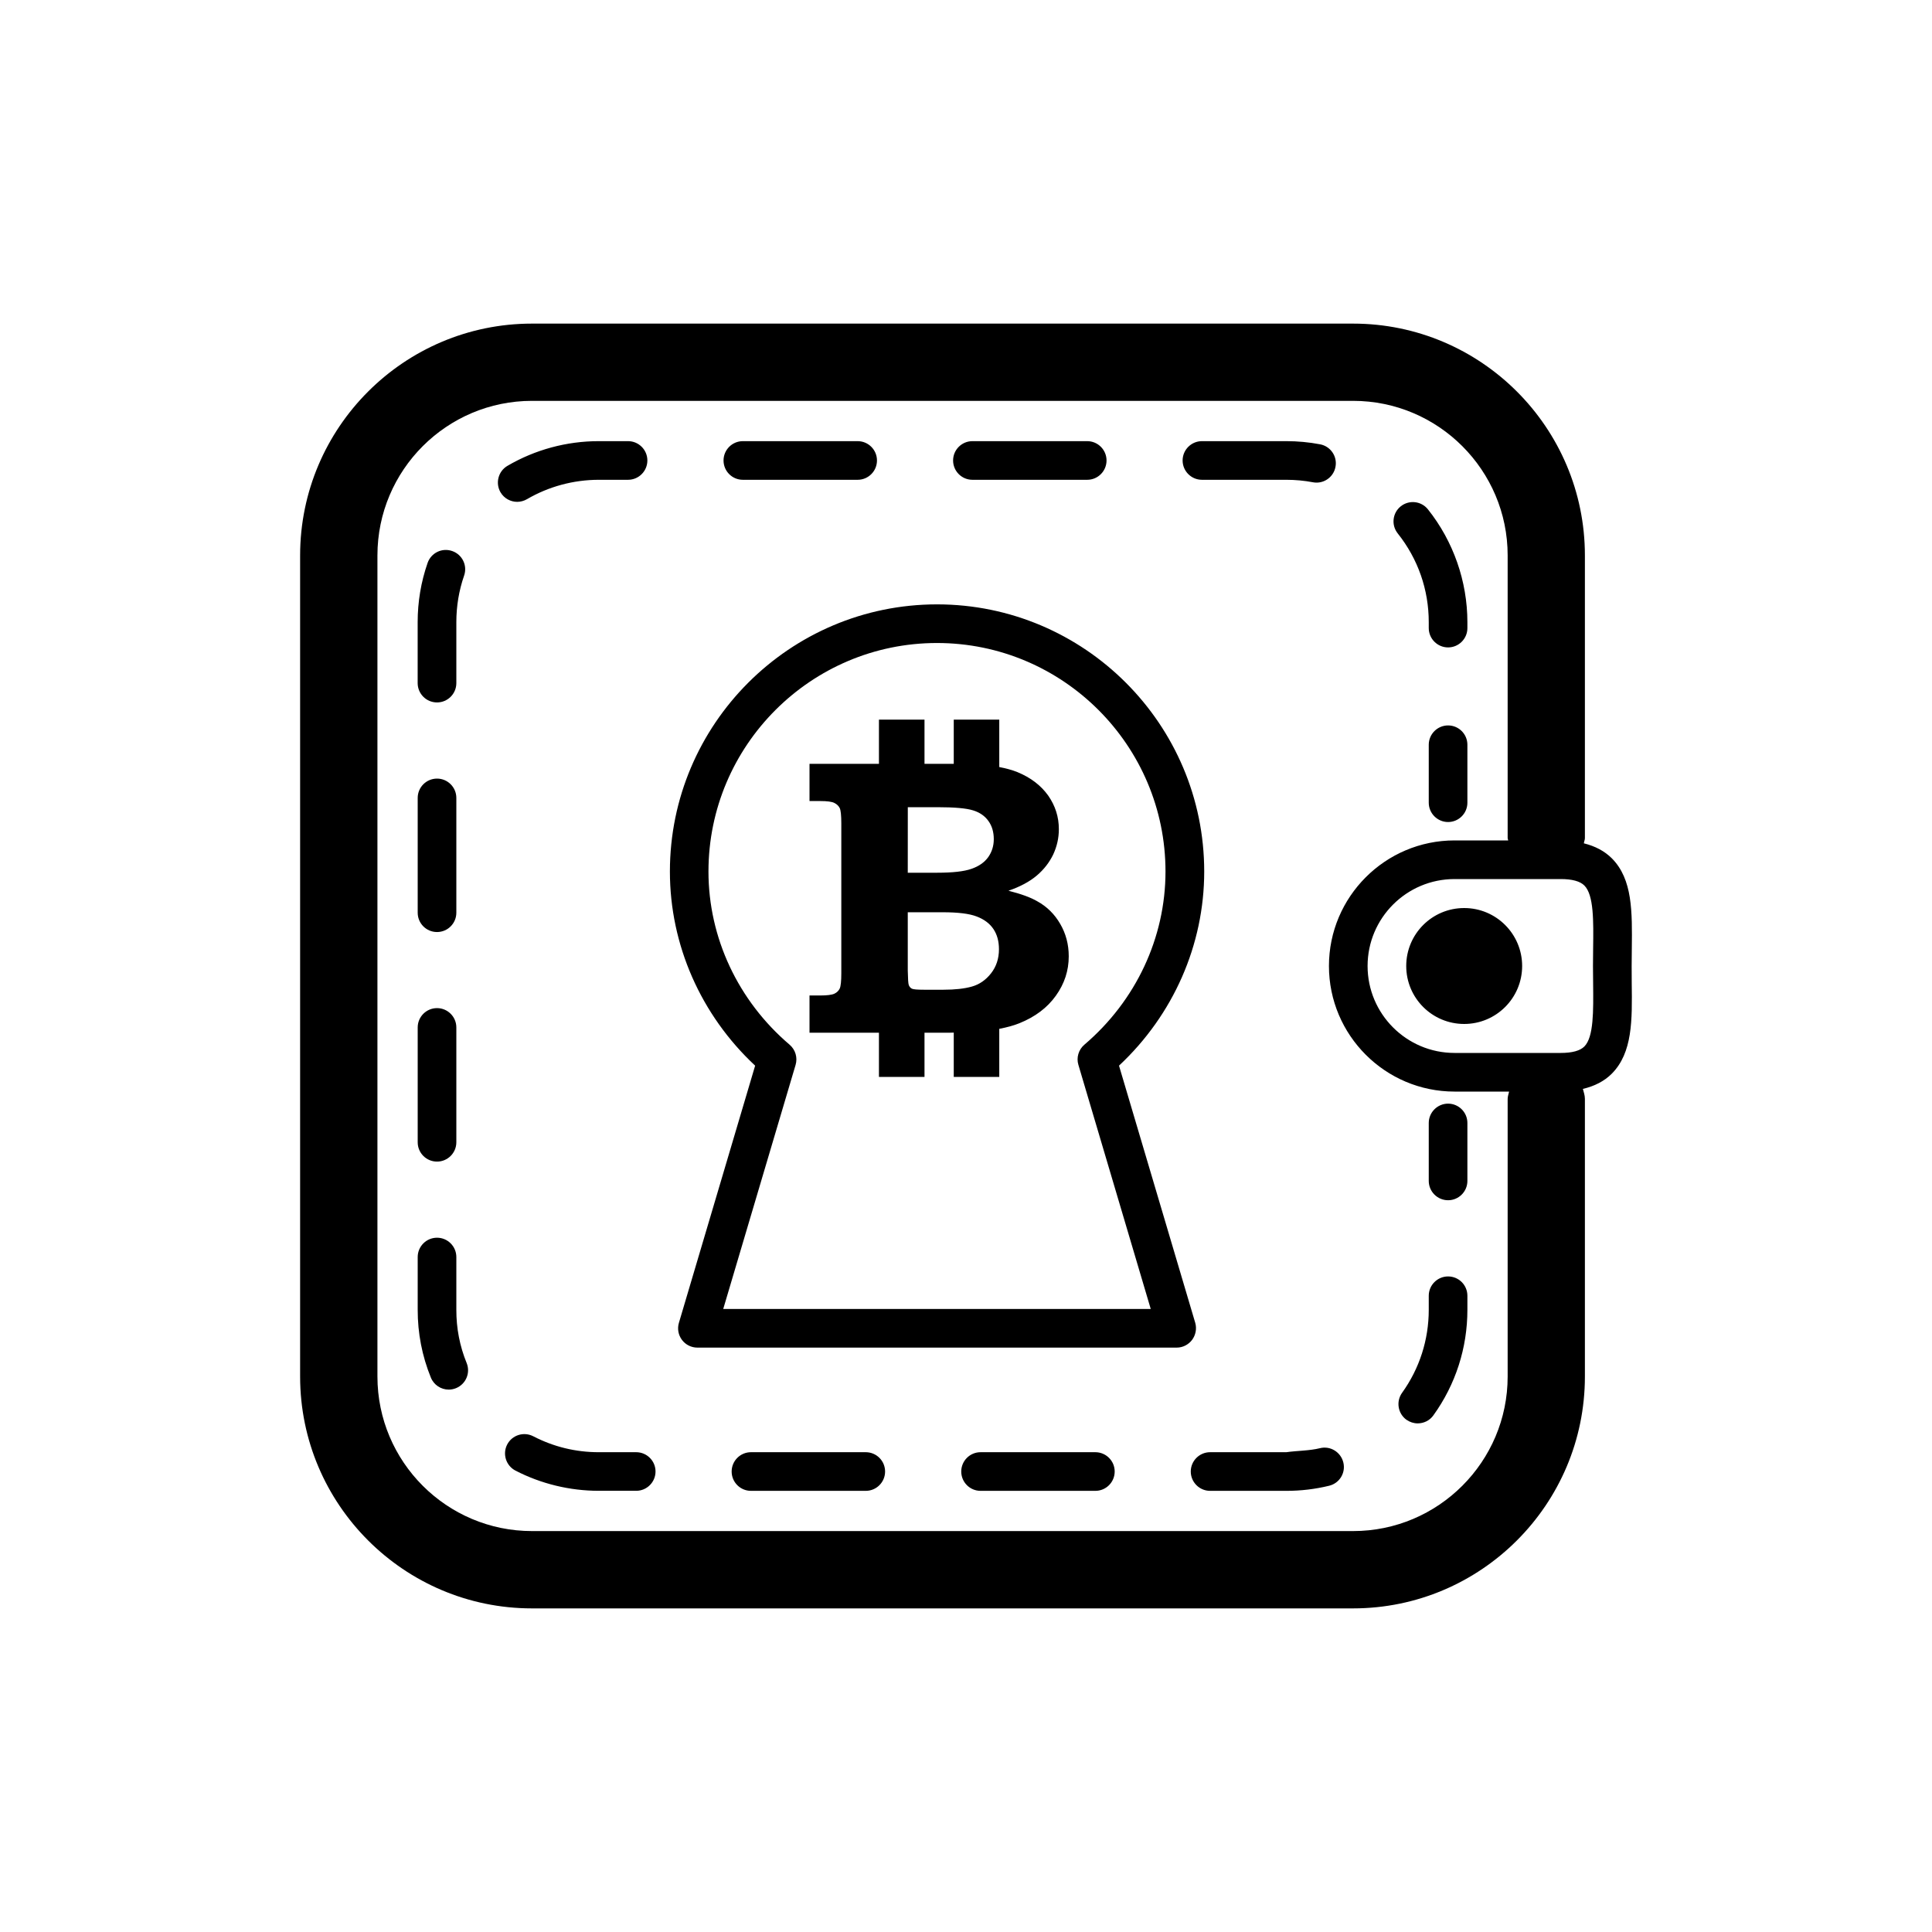 <?xml version="1.0" encoding="utf-8"?>
<!-- Generator: Adobe Illustrator 16.0.4, SVG Export Plug-In . SVG Version: 6.00 Build 0)  -->
<!DOCTYPE svg PUBLIC "-//W3C//DTD SVG 1.1//EN" "http://www.w3.org/Graphics/SVG/1.1/DTD/svg11.dtd">
<svg version="1.1" id="Layer_1" xmlns="http://www.w3.org/2000/svg" xmlns:xlink="http://www.w3.org/1999/xlink" x="0px" y="0px"
	 width="50px" height="50px" viewBox="0 0 50 50" enable-background="new 0 0 50 50" xml:space="preserve">
<path d="M37.976,29.062v1.5c0,0.276-0.224,0.5-0.5,0.5c-0.275,0-0.5-0.224-0.5-0.5v-1.5c0-0.275,0.225-0.5,0.5-0.5
	C37.752,28.562,37.976,28.787,37.976,29.062z M11.31,24.121c0.276,0,0.5-0.224,0.5-0.5V20.65c0-0.276-0.224-0.5-0.5-0.5
	s-0.5,0.224-0.5,0.5v2.971C10.81,23.897,11.033,24.121,11.31,24.121z M11.81,33.896v-1.364c0-0.276-0.224-0.5-0.5-0.5
	s-0.5,0.224-0.5,0.5v1.364c-0.001,0.605,0.113,1.196,0.34,1.754c0.078,0.195,0.266,0.313,0.463,0.313
	c0.063,0,0.126-0.012,0.188-0.037c0.256-0.104,0.38-0.395,0.276-0.651C11.898,34.838,11.809,34.374,11.81,33.896z M11.31,30.062
	c0.276,0,0.5-0.225,0.5-0.5v-2.972c0-0.276-0.224-0.5-0.5-0.5s-0.5,0.224-0.5,0.5v2.972C10.81,29.838,11.033,30.062,11.31,30.062z
	 M36.976,16.104v0.151c0,0.276,0.225,0.5,0.5,0.5c0.276,0,0.5-0.224,0.5-0.5v-0.151c0-1.059-0.363-2.096-1.021-2.922
	c-0.173-0.216-0.486-0.251-0.703-0.079c-0.216,0.172-0.251,0.487-0.078,0.703C36.697,14.464,36.976,15.259,36.976,16.104z
	 M11.31,18.179c0.276,0,0.5-0.224,0.5-0.5v-1.576c0-0.414,0.067-0.82,0.201-1.206c0.091-0.261-0.047-0.546-0.308-0.636
	c-0.263-0.092-0.547,0.047-0.637,0.308c-0.171,0.492-0.257,1.008-0.257,1.534v1.576C10.81,17.956,11.033,18.179,11.31,18.179z
	 M31.106,12.417h2.183c0.23,0,0.464,0.021,0.689,0.064c0.031,0.006,0.063,0.009,0.095,0.009c0.234,0,0.444-0.167,0.489-0.407
	c0.053-0.271-0.127-0.533-0.397-0.584c-0.288-0.055-0.583-0.082-0.876-0.082h-2.183c-0.275,0-0.5,0.224-0.5,0.5
	S30.831,12.417,31.106,12.417z M25.166,12.417h2.971c0.276,0,0.5-0.224,0.5-0.5s-0.224-0.5-0.5-0.5h-2.971
	c-0.276,0-0.5,0.224-0.5,0.5S24.89,12.417,25.166,12.417z M19.225,12.417h2.971c0.276,0,0.5-0.224,0.5-0.5s-0.224-0.5-0.5-0.5
	h-2.971c-0.276,0-0.5,0.224-0.5,0.5S18.948,12.417,19.225,12.417z M13.638,12.919c0.561-0.328,1.203-0.501,1.858-0.502h0.758
	c0.276,0,0.5-0.224,0.5-0.5s-0.224-0.5-0.5-0.5h-0.759c-0.832,0-1.648,0.221-2.362,0.639c-0.238,0.139-0.318,0.446-0.18,0.684
	c0.093,0.159,0.261,0.248,0.433,0.248C13.471,12.987,13.558,12.965,13.638,12.919z M16.465,37.583h-0.969
	c-0.599,0-1.169-0.14-1.695-0.412c-0.246-0.127-0.548-0.032-0.675,0.213s-0.031,0.548,0.214,0.675
	c0.661,0.342,1.406,0.523,2.156,0.523h0.969c0.276,0,0.5-0.225,0.5-0.5S16.741,37.583,16.465,37.583z M37.476,33.034
	c-0.275,0-0.5,0.224-0.5,0.5v0.362c0,0.778-0.239,1.521-0.69,2.149c-0.161,0.224-0.11,0.537,0.112,0.698
	c0.089,0.062,0.19,0.094,0.292,0.094c0.155,0,0.31-0.072,0.406-0.208c0.575-0.799,0.88-1.745,0.88-2.733v-0.362
	C37.976,33.257,37.752,33.034,37.476,33.034z M34.161,37.479c-0.285,0.069-0.573,0.062-0.872,0.104h-1.972
	c-0.275,0-0.5,0.224-0.5,0.5s0.225,0.5,0.5,0.5h1.971c0.002,0,0.005,0,0.007,0c0.371,0,0.742-0.044,1.103-0.132
	c0.269-0.065,0.434-0.335,0.367-0.604C34.699,37.578,34.427,37.412,34.161,37.479z M28.348,37.583h-2.971
	c-0.276,0-0.5,0.224-0.5,0.5s0.224,0.5,0.5,0.5h2.971c0.276,0,0.5-0.224,0.5-0.5S28.624,37.583,28.348,37.583z M22.406,37.583
	h-2.971c-0.276,0-0.5,0.224-0.5,0.5s0.224,0.5,0.5,0.5h2.971c0.276,0,0.5-0.224,0.5-0.5S22.683,37.583,22.406,37.583z
	 M37.476,18.774c-0.275,0-0.5,0.224-0.5,0.5v1.5c0,0.276,0.225,0.5,0.5,0.5c0.276,0,0.5-0.224,0.5-0.5v-1.5
	C37.976,18.998,37.752,18.774,37.476,18.774z M42.229,25.442c0.013,0.966,0.022,1.8-0.514,2.343
	c-0.196,0.197-0.448,0.324-0.75,0.396c0.021,0.082,0.052,0.166,0.052,0.256v7.188c0,3.309-2.69,6-6,6h-21.25c-3.309,0-6-2.691-6-6
	v-21.25c0-3.309,2.691-6,6-6h21.25c3.31,0,6,2.691,6,6v7.313c0,0.049-0.021,0.09-0.027,0.137c0.291,0.073,0.534,0.198,0.727,0.391
	c0.536,0.543,0.525,1.377,0.514,2.343l-0.004,0.442L42.229,25.442z M39.018,28.438c0-0.066,0.025-0.125,0.037-0.188h-1.412
	c-1.792,0-3.25-1.458-3.25-3.25s1.458-3.25,3.25-3.25h1.389c-0.003-0.022-0.014-0.041-0.014-0.063v-7.313c0-2.206-1.795-4-4-4
	h-21.25c-2.206,0-4,1.794-4,4v21.25c0,2.206,1.794,4,4,4h21.25c2.205,0,4-1.794,4-4V28.438z M41.226,25l0.004-0.455
	c0.01-0.71,0.019-1.381-0.226-1.627c-0.11-0.111-0.315-0.168-0.611-0.168h-2.75c-1.241,0-2.25,1.009-2.25,2.25s1.009,2.25,2.25,2.25
	h2.75c0.296,0,0.501-0.057,0.611-0.168c0.243-0.246,0.233-0.917,0.226-1.627L41.226,25z M37.893,23.5c-0.829,0-1.5,0.671-1.5,1.5
	s0.671,1.5,1.5,1.5c0.828,0,1.5-0.671,1.5-1.5S38.721,23.5,37.893,23.5z M30.852,34.675c-0.095,0.126-0.243,0.201-0.399,0.201
	H18.049c-0.158,0-0.307-0.074-0.401-0.201c-0.094-0.126-0.123-0.29-0.078-0.44l1.973-6.656c-1.406-1.312-2.206-3.126-2.206-5.024
	c0-3.813,3.102-6.914,6.914-6.914c3.812,0,6.914,3.102,6.914,6.914c0,1.898-0.8,3.711-2.205,5.024l1.973,6.656
	C30.976,34.385,30.945,34.549,30.852,34.675z M29.781,33.876l-1.872-6.317c-0.058-0.188,0.005-0.395,0.154-0.522
	c1.334-1.136,2.1-2.77,2.1-4.482c0-3.261-2.652-5.914-5.914-5.914c-3.261,0-5.914,2.653-5.914,5.914c0,1.712,0.766,3.346,2.1,4.482
	c0.15,0.128,0.211,0.333,0.155,0.522l-1.873,6.317H29.781z M27.438,23.91c0.146,0.25,0.221,0.53,0.221,0.839
	c0,0.37-0.11,0.709-0.334,1.021c-0.223,0.312-0.537,0.547-0.943,0.711c-0.148,0.06-0.322,0.107-0.521,0.145v1.244h-1.178v-1.146
	c-0.029,0-0.058,0.002-0.087,0.002h-0.67v1.145h-1.179v-1.145h-1.797v-0.963h0.274c0.183,0,0.306-0.016,0.371-0.047
	c0.065-0.031,0.11-0.076,0.138-0.135c0.026-0.059,0.04-0.188,0.04-0.391v-3.881c0-0.206-0.014-0.337-0.04-0.394
	c-0.027-0.055-0.072-0.101-0.138-0.134c-0.065-0.034-0.188-0.05-0.371-0.05h-0.274v-0.963h1.797v-1.144h1.179v1.144h0.757v-1.144
	h1.178v1.227c0.173,0.033,0.333,0.076,0.467,0.13c0.346,0.142,0.61,0.344,0.799,0.608c0.185,0.265,0.276,0.554,0.276,0.87
	c0,0.23-0.05,0.448-0.146,0.655c-0.099,0.205-0.24,0.388-0.425,0.545c-0.186,0.158-0.431,0.289-0.733,0.393
	c0.326,0.083,0.575,0.173,0.747,0.274C27.095,23.463,27.293,23.659,27.438,23.91z M23.493,22.586h0.764
	c0.399,0,0.693-0.033,0.886-0.101c0.19-0.066,0.335-0.167,0.431-0.301c0.096-0.135,0.145-0.291,0.145-0.466
	c0-0.184-0.045-0.34-0.138-0.47c-0.091-0.129-0.224-0.222-0.396-0.275c-0.172-0.055-0.481-0.083-0.927-0.083h-0.764L23.493,22.586
	L23.493,22.586z M25.853,24.566c0-0.207-0.048-0.381-0.144-0.524s-0.241-0.251-0.434-0.324c-0.192-0.074-0.485-0.109-0.882-0.109
	h-0.9v1.506c0.004,0.213,0.012,0.337,0.025,0.374c0.016,0.046,0.044,0.079,0.082,0.098c0.037,0.019,0.143,0.027,0.311,0.027h0.509
	c0.295,0,0.539-0.027,0.733-0.082c0.194-0.055,0.359-0.169,0.495-0.342C25.784,25.016,25.853,24.808,25.853,24.566z"/>
</svg>
